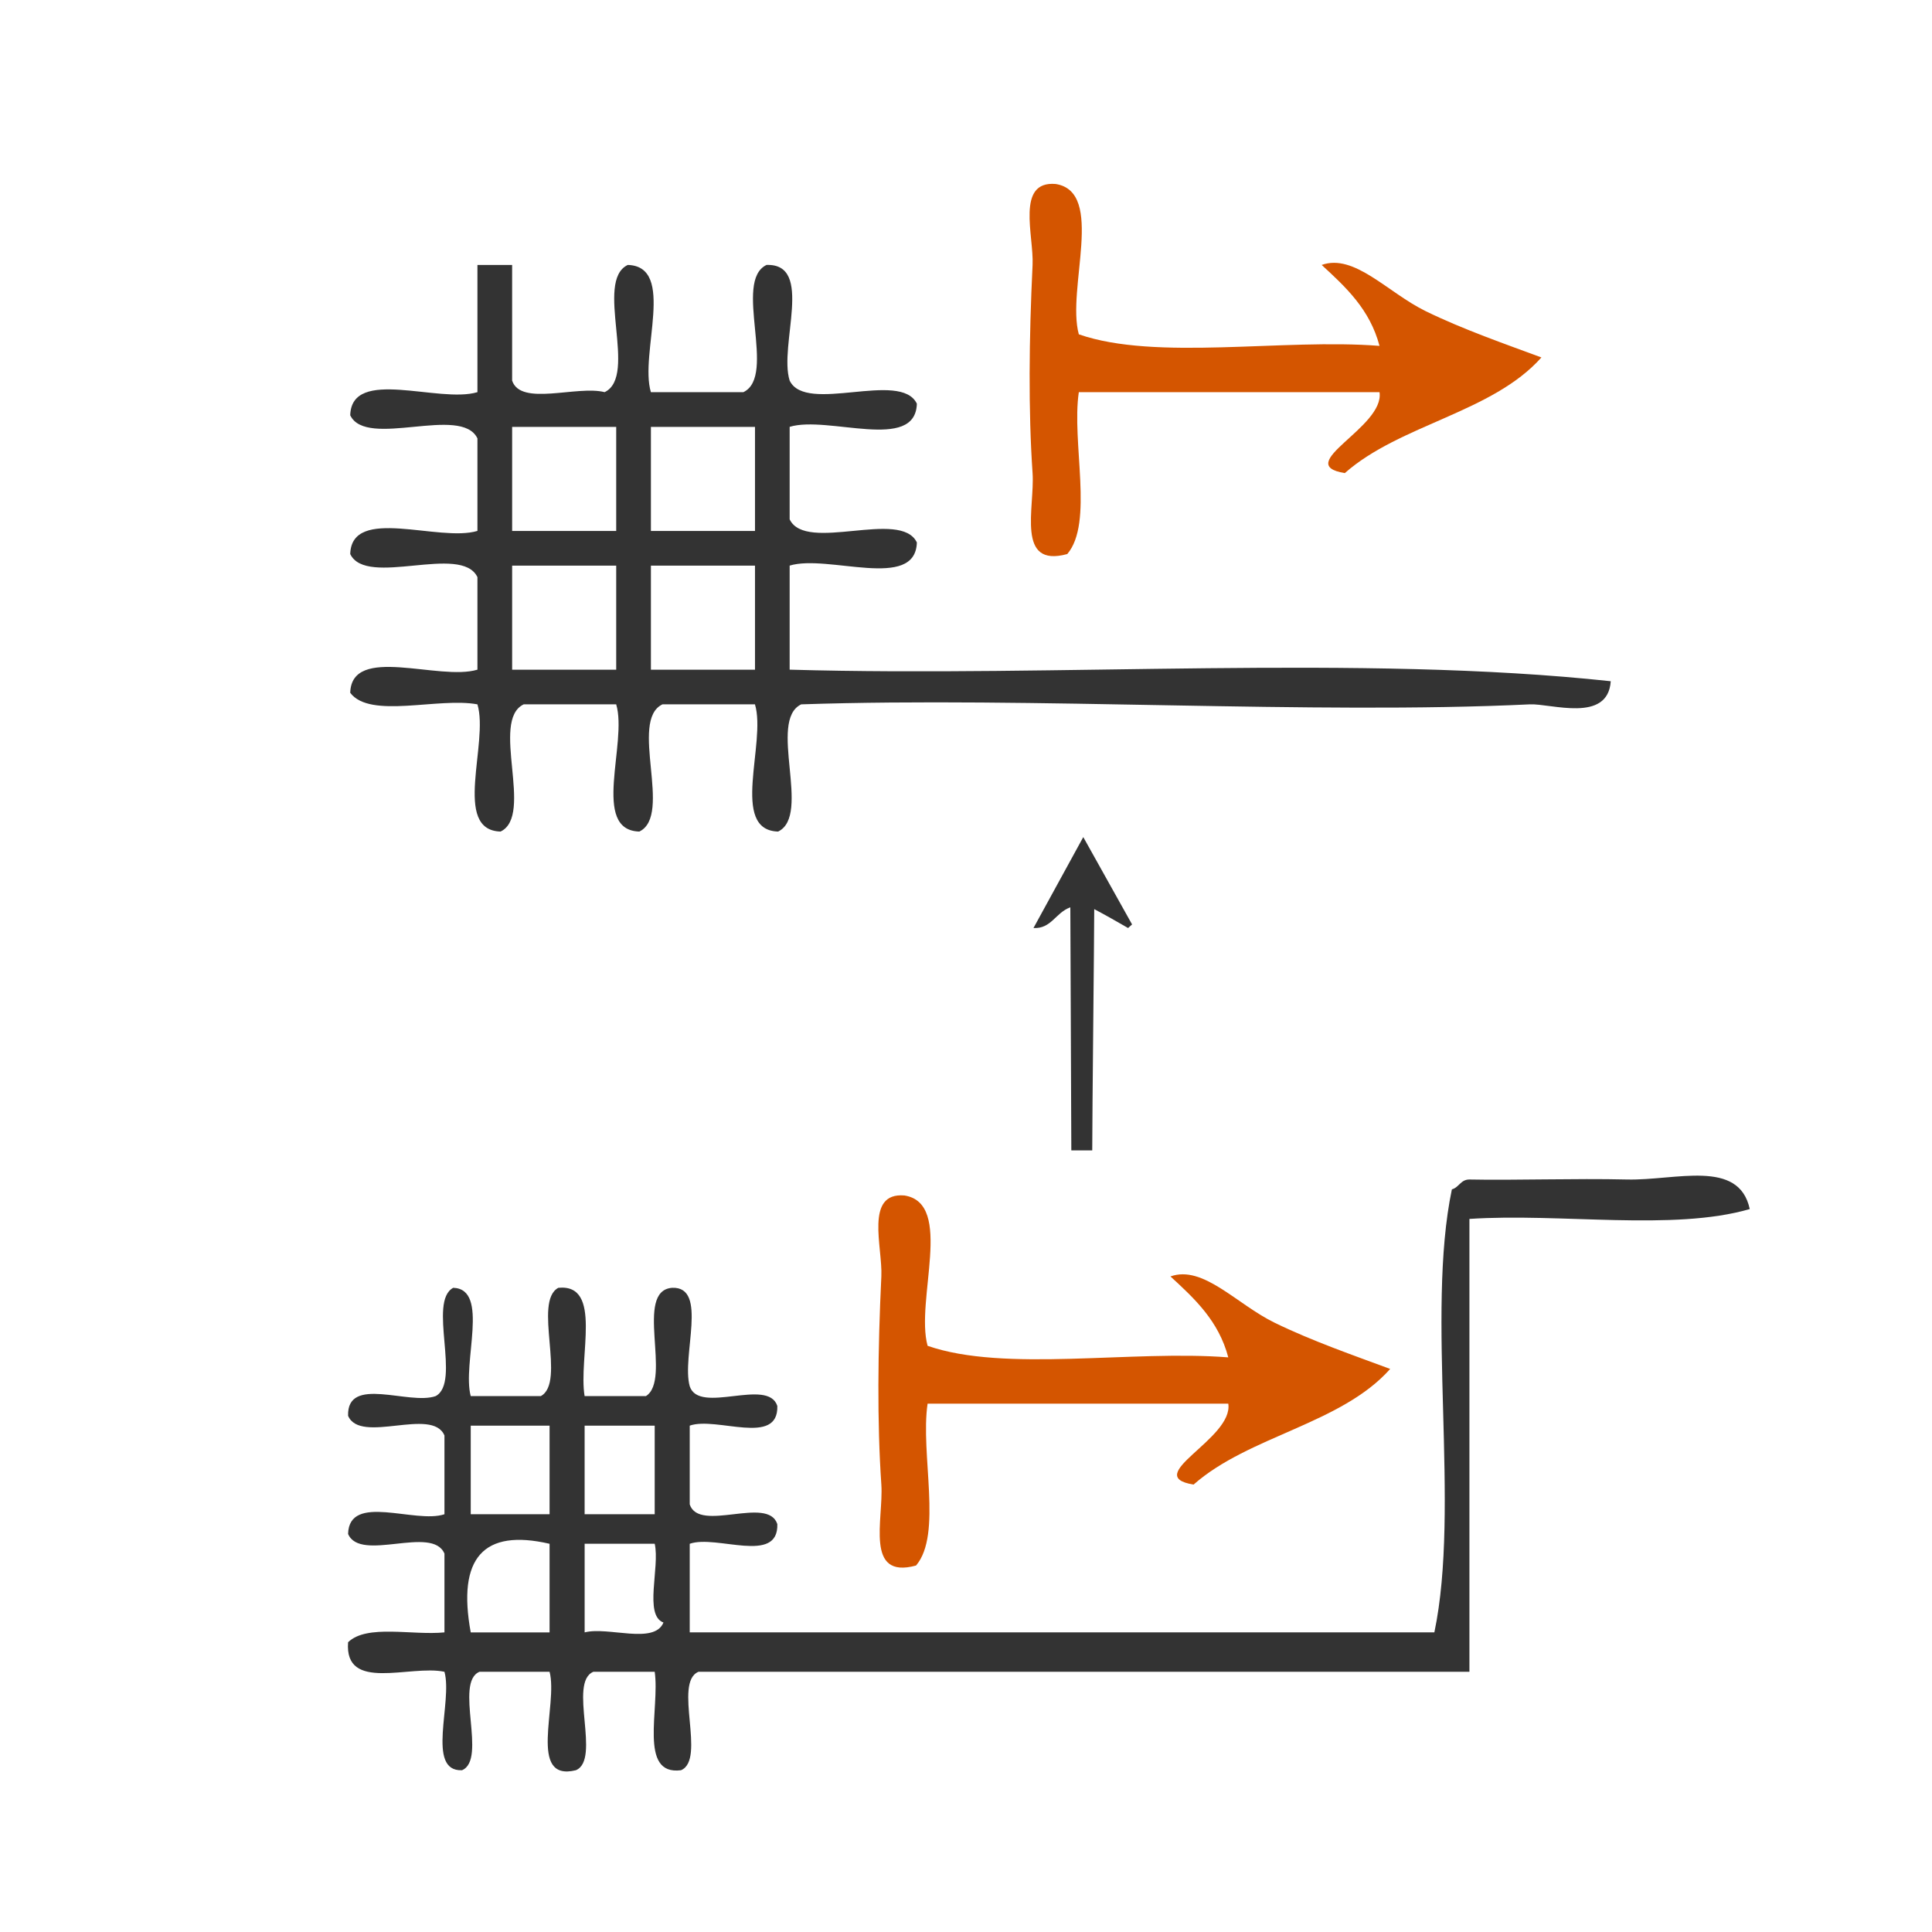 <?xml version="1.0" encoding="UTF-8" standalone="no"?>
<!-- Generator: Adobe Illustrator 15.0.0, SVG Export Plug-In . SVG Version: 6.00 Build 0)  -->

<svg
   xmlns:dc="http://purl.org/dc/elements/1.1/"
   xmlns:cc="http://creativecommons.org/ns#"
   xmlns:rdf="http://www.w3.org/1999/02/22-rdf-syntax-ns#"
   xmlns:svg="http://www.w3.org/2000/svg"
   xmlns="http://www.w3.org/2000/svg"
   xmlns:sodipodi="http://sodipodi.sourceforge.net/DTD/sodipodi-0.dtd"
   xmlns:inkscape="http://www.inkscape.org/namespaces/inkscape"
   version="1.1"
   id="Calque_1"
   x="0px"
   y="0px"
   width="100px"
   height="100px"
   viewBox="0 0 100 100"
   style="enable-background:new 0 0 100 100;"
   xml:space="preserve"
   sodipodi:docname="unideo-27-facilitate.svg"
   inkscape:version="0.92.3 (2405546, 2018-03-11)"><defs
   id="defs15" /><sodipodi:namedview
   pagecolor="#ffffff"
   bordercolor="#666666"
   borderopacity="1"
   objecttolerance="10"
   gridtolerance="10"
   guidetolerance="10"
   inkscape:pageopacity="0"
   inkscape:pageshadow="2"
   inkscape:window-width="1246"
   inkscape:window-height="583"
   id="namedview13"
   showgrid="false"
   inkscape:zoom="3.337544"
   inkscape:cx="53.3132"
   inkscape:cy="50.589828"
   inkscape:window-x="1607"
   inkscape:window-y="143"
   inkscape:window-maximized="0"
   inkscape:current-layer="g821" />
<g
   id="g10"
   style="fill:#333333">
	<g
   id="g8"
   style="fill:#333333">
		<g
   id="g6"
   style="fill:#333333">
			
			<g
   id="g821"
   transform="matrix(0.798,0,0,0.798,10.85,-13.622)"><path
     style="fill:#333333"
     id="path2"
     d="m 17.371,34.255 c 0.75,0 1.5,0 2.25,0 0,2.5 0,5.001 0,7.501 0.559,1.69 4.207,0.293 6,0.75 2.2,-1.051 -0.699,-7.201 1.5,-8.251 3.159,0.092 0.745,5.756 1.5,8.251 2,0 4,0 6.001,0 2.2,-1.051 -0.699,-7.201 1.5,-8.251 3.106,-0.106 0.781,5.22 1.5,7.501 1.051,2.199 7.201,-0.7 8.251,1.5 -0.091,3.158 -5.756,0.744 -8.251,1.5 0,2 0,4 0,6 1.051,2.199 7.201,-0.7 8.251,1.5 -0.091,3.158 -5.756,0.744 -8.251,1.5 0,2.249 0,4.5 0,6.75 17.504,0.499 37.005,-0.999 53.258,0.75 -0.186,2.735 -3.874,1.436 -5.251,1.5 -14.094,0.675 -32.261,-0.505 -47.257,0 -2.199,1.052 0.7,7.201 -1.5,8.251 -3.158,-0.091 -0.745,-5.756 -1.5,-8.251 -2,0 -4,0 -6.001,0 -2.2,1.052 0.7,7.201 -1.5,8.251 -3.159,-0.091 -0.745,-5.756 -1.5,-8.251 -2,0 -4,0 -6,0 -2.2,1.052 0.7,7.201 -1.5,8.251 -3.159,-0.091 -0.745,-5.756 -1.5,-8.251 -2.524,-0.475 -6.967,0.968 -8.251,-0.75 0.092,-3.158 5.756,-0.744 8.251,-1.5 0,-2 0,-4.001 0,-6.001 -1.05,-2.199 -7.201,0.7 -8.251,-1.499 0.092,-3.159 5.756,-0.745 8.251,-1.5 0,-2 0,-4 0,-6 -1.05,-2.2 -7.201,0.699 -8.251,-1.5 0.092,-3.159 5.756,-0.745 8.251,-1.5 0,-2.75 0,-5.5 0,-8.251 z m 2.251,17.253 c 2.25,0 4.5,0 6.75,0 0,-2.25 0,-4.5 0,-6.75 -2.25,0 -4.5,0 -6.75,0 0,2.249 0,4.5 0,6.75 z m 9.001,0 c 2.25,0 4.5,0 6.751,0 0,-2.25 0,-4.5 0,-6.75 -2.25,0 -4.5,0 -6.751,0 0,2.249 0,4.5 0,6.75 z m -9.001,9 c 2.25,0 4.5,0 6.75,0 0,-2.25 0,-4.501 0,-6.75 -2.25,0 -4.5,0 -6.75,0 0,2.249 0,4.5 0,6.75 z m 9.001,0 c 2.25,0 4.5,0 6.751,0 0,-2.25 0,-4.501 0,-6.75 -2.25,0 -4.5,0 -6.751,0 0,2.249 0,4.5 0,6.75 z"
     inkscape:connector-curvature="0" /><path
     style="fill:#d45500"
     id="path4"
     d="m 72.13,34.255 c 2.118,-0.756 4.28,1.792 6.751,3 2.432,1.188 5.198,2.144 7.501,3 -3.175,3.575 -9.165,4.337 -12.752,7.501 -3.462,-0.561 2.604,-2.967 2.251,-5.25 -6.501,0 -13.002,0 -19.503,0 -0.483,3.267 0.979,8.479 -0.75,10.501 -3.349,0.914 -2.098,-3.004 -2.25,-5.251 -0.278,-4.057 -0.23,-8.695 0,-13.502 0.09,-1.886 -1.1,-5.47 1.5,-5.25 3.235,0.514 0.689,6.811 1.5,9.751 5.008,1.742 13.247,0.255 19.503,0.75 -0.625,-2.374 -2.19,-3.813 -3.751,-5.25 z"
     inkscape:connector-curvature="0" /><path
     style="fill:#d45500;stroke-width:1"
     id="path4-5"
     d="m 62.321,99.862 c 2.118,-0.756 4.28,1.792 6.751,3 2.432,1.188 5.198,2.144 7.501,3 -3.175,3.575 -9.165,4.337 -12.752,7.501 -3.462,-0.561 2.604,-2.967 2.251,-5.25 -6.501,0 -13.002,0 -19.503,0 -0.483,3.267 0.979,8.479 -0.75,10.501 -3.349,0.914 -2.098,-3.004 -2.25,-5.251 -0.278,-4.057 -0.23,-8.695 0,-13.502 0.09,-1.886 -1.1,-5.47 1.5,-5.25 3.235,0.514 0.689,6.811 1.5,9.751 5.008,1.742 13.247,0.255 19.503,0.75 -0.625,-2.374 -2.19,-3.813 -3.751,-5.25 z"
     inkscape:connector-curvature="0" /><g
     transform="matrix(0,0.584,-0.646,0,334.899,230.797)"
     id="g4-278"><path
       inkscape:connector-curvature="0"
       d="m -238.2,429.8 c 0,0.8 0,1.4 0,2.1 -3.9,0 -24,0.1 -27,0.1 0.6,1.5 2.4,1.9 2.3,3.7 -3.4,-1.7 -6.5,-3.2 -10.1,-5 3.4,-1.7 6.5,-3.3 9.7,-4.9 0.1,0.1 0.3,0.3 0.4,0.4 -0.7,1.1 -1.4,2.2 -2.1,3.4 2.9,0 22.8,0.2 26.8,0.2 z"
       id="path2-463" /></g></g>
		<path
   d="m 90.567,62.581 c -3.963,1.152 -9.8,0.198 -14.51,0.51 0,7.813 0,15.627 0,23.44 -13.301,0 -26.602,0 -39.903,0 -1.325,0.549 0.418,4.546 -0.907,5.096 -2.218,0.285 -1.083,-3.199 -1.36,-5.096 -1.058,0 -2.116,0 -3.174,0 -1.325,0.549 0.418,4.546 -0.907,5.096 -2.513,0.616 -0.911,-3.392 -1.36,-5.096 -1.209,0 -2.418,0 -3.627,0 -1.325,0.549 0.418,4.546 -0.907,5.096 -1.878,0.073 -0.472,-3.546 -0.907,-5.096 -1.78,-0.377 -5.188,1.075 -4.988,-1.529 0.974,-0.945 3.321,-0.344 4.988,-0.51 0,-1.359 0,-2.718 0,-4.077 -0.634,-1.495 -4.353,0.476 -4.988,-1.019 0.055,-2.146 3.48,-0.506 4.988,-1.019 0,-1.359 0,-2.718 0,-4.077 -0.634,-1.495 -4.353,0.476 -4.988,-1.019 -0.064,-2.111 3.155,-0.531 4.534,-1.019 1.33,-0.713 -0.423,-4.892 0.907,-5.605 1.909,0.062 0.45,3.911 0.907,5.605 1.209,0 2.418,0 3.627,0 1.33,-0.713 -0.423,-4.892 0.907,-5.605 2.317,-0.225 1.025,3.605 1.36,5.605 1.058,0 2.116,0 3.174,0 1.359,-0.851 -0.628,-5.462 1.36,-5.605 1.879,-0.072 0.472,3.546 0.907,5.096 0.489,1.489 4.046,-0.47 4.534,1.019 0.065,2.111 -3.155,0.531 -4.534,1.019 0,1.359 0,2.718 0,4.077 0.489,1.489 4.046,-0.47 4.534,1.019 0.065,2.111 -3.155,0.531 -4.534,1.019 0,1.529 0,3.057 0,4.586 12.847,0 25.695,0 38.542,0 1.358,-6.457 -0.451,-16.473 0.907,-22.931 0.367,-0.096 0.452,-0.511 0.907,-0.51 2.334,0.049 5.431,-0.064 8.162,0 2.508,0.06 5.788,-1.086 6.348,1.529 z M 24.365,78.377 c 1.36,0 2.721,0 4.081,0 0,-1.529 0,-3.057 0,-4.586 -1.36,0 -2.721,0 -4.081,0 0,1.529 0,3.057 0,4.586 z m 5.895,0 c 1.209,0 2.418,0 3.627,0 0,-1.529 0,-3.057 0,-4.586 -1.209,0 -2.418,0 -3.627,0 0,1.529 0,3.057 0,4.586 z m -5.895,6.115 c 1.36,0 2.721,0 4.081,0 0,-1.529 0,-3.057 0,-4.586 -3.427,-0.794 -4.788,0.734 -4.081,4.586 z m 5.895,0 c 1.231,-0.315 3.599,0.648 4.081,-0.51 -1.022,-0.38 -0.177,-2.858 -0.453,-4.077 -1.209,0 -2.418,0 -3.627,0 0,1.529 0,3.057 0,4.586 z"
   id="path2-2"
   inkscape:connector-curvature="0"
   style="stroke-width:0.481" /></g>
	</g>
</g>
</svg>